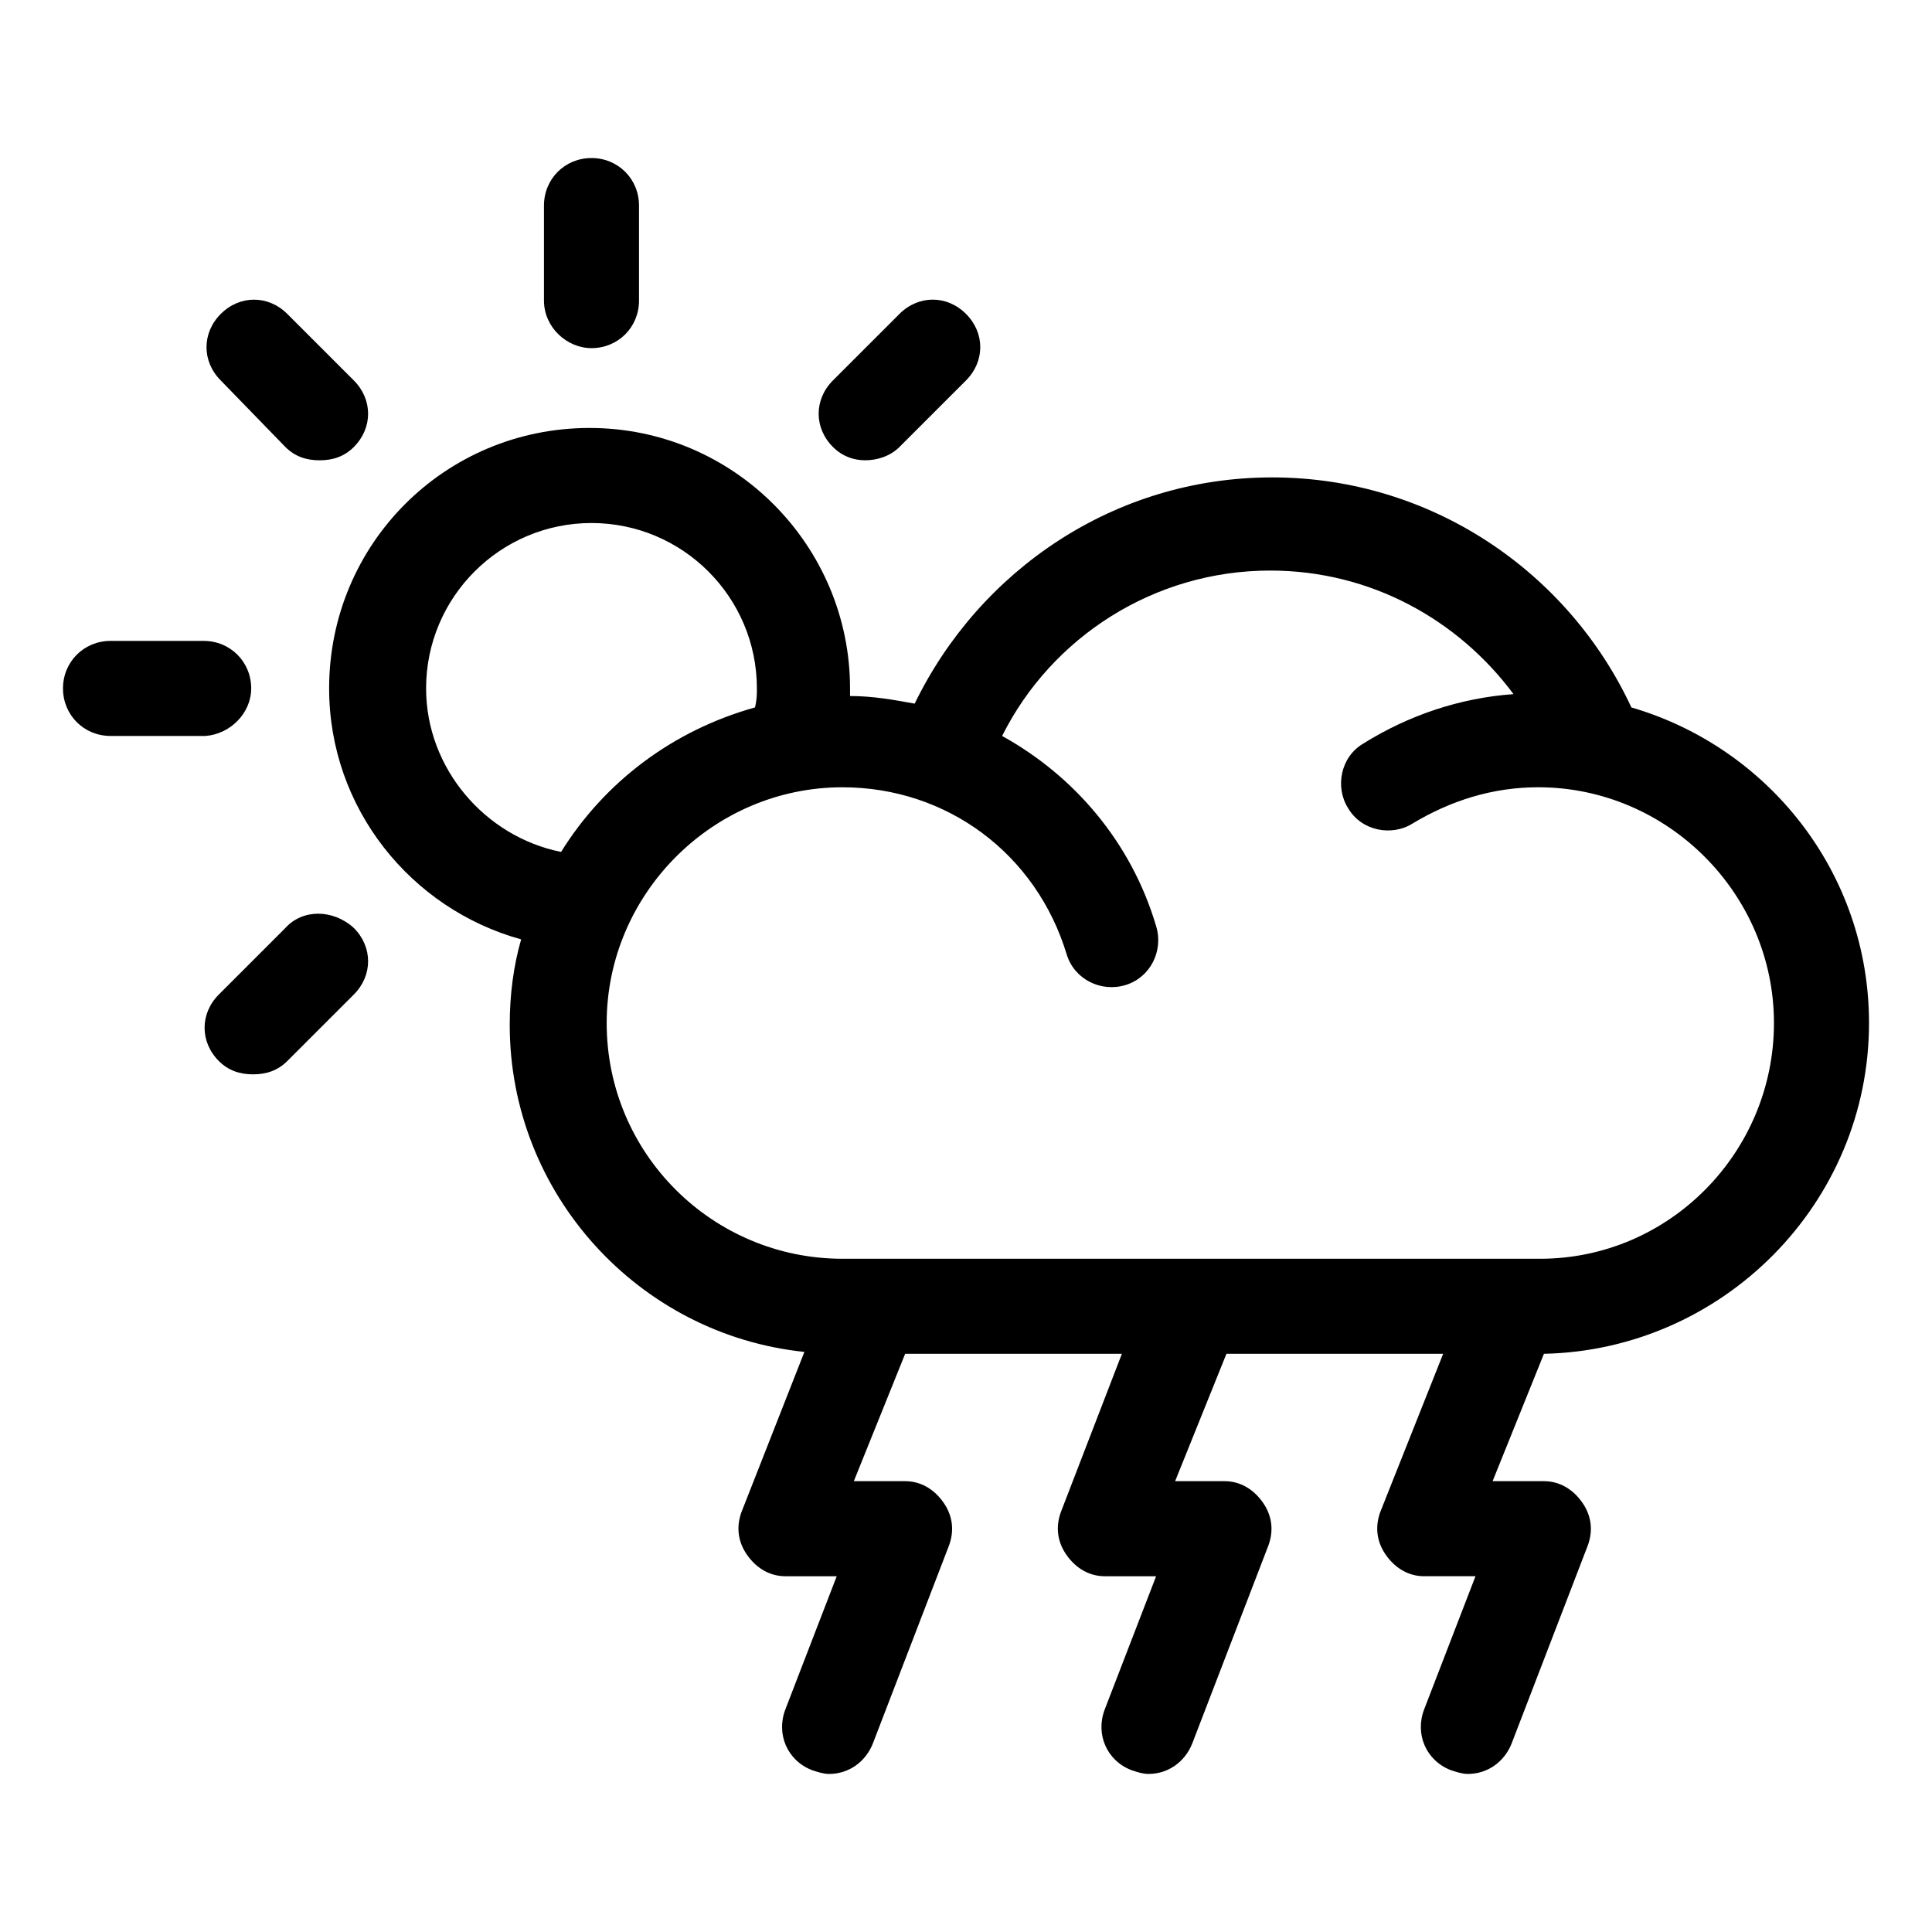 <?xml version="1.0" encoding="UTF-8"?>
<!-- Uploaded to: ICON Repo, www.svgrepo.com, Generator: ICON Repo Mixer Tools -->
<svg fill="#000000" width="800px" height="800px" version="1.1" viewBox="144 144 512 512" xmlns="http://www.w3.org/2000/svg">
 <g>
  <path d="m300.75 236.26c7.055 0 12.594-5.543 12.594-12.594v-25.191c0-7.055-5.543-12.594-12.594-12.594-7.055 0-12.594 5.543-12.594 12.594v25.191c0 7.051 6.047 12.594 12.594 12.594z"/>
  <path d="m219.63 262.46c2.519 2.519 5.543 3.527 9.07 3.527s6.551-1.008 9.07-3.527c5.039-5.039 5.039-12.594 0-17.633l-17.633-17.633c-5.039-5.039-12.594-5.039-17.633 0-5.039 5.039-5.039 12.594 0 17.633z"/>
  <path d="m210.57 326.44c0-7.055-5.543-12.594-12.594-12.594h-24.688c-7.055 0-12.594 5.543-12.594 12.594 0 7.055 5.543 12.594 12.594 12.594h25.191c6.547-0.5 12.09-6.043 12.09-12.594z"/>
  <path d="m219.63 389.92-17.633 17.633c-5.039 5.039-5.039 12.594 0 17.633 2.519 2.519 5.543 3.527 9.07 3.527 3.527 0 6.551-1.008 9.07-3.527l17.633-17.633c5.039-5.039 5.039-12.594 0-17.633-5.543-5.039-13.605-5.039-18.141 0z"/>
  <path d="m373.3 265.98c3.023 0 6.551-1.008 9.07-3.527l17.633-17.633c5.039-5.039 5.039-12.594 0-17.633-5.039-5.039-12.594-5.039-17.633 0l-17.637 17.633c-5.039 5.039-5.039 12.594 0 17.633 2.519 2.519 5.543 3.527 8.566 3.527z"/>
  <path d="m639.31 415.11c0-39.801-26.703-73.051-62.977-83.633-16.625-35.77-52.898-60.961-95.219-60.961-41.816 0-77.586 24.688-94.715 59.953-5.543-1.008-11.082-2.016-17.129-2.016v-2.016c0-37.785-30.73-69.023-69.023-69.023-38.289 0-69.023 30.73-69.023 69.023 0 31.738 21.664 58.441 50.883 66.504-2.016 7.055-3.023 14.609-3.023 22.672 0 44.84 34.258 82.121 78.09 86.656l-16.625 42.32c-1.512 4.031-1.008 8.062 1.512 11.586 2.519 3.527 6.047 5.543 10.078 5.543h13.602l-13.602 35.266c-2.519 6.551 0.504 13.602 7.055 16.121 1.512 0.504 3.023 1.008 4.535 1.008 5.039 0 9.574-3.023 11.586-8.062l20.152-52.395c1.512-4.031 1.008-8.062-1.512-11.586-2.519-3.527-6.047-5.543-10.078-5.543h-13.602l13.602-33.754h57.434l-16.121 41.816c-1.512 4.031-1.008 8.062 1.512 11.586 2.519 3.527 6.047 5.543 10.078 5.543h13.602l-13.602 35.266c-2.519 6.551 0.504 13.602 7.055 16.121 1.512 0.504 3.023 1.008 4.535 1.008 5.039 0 9.574-3.023 11.586-8.062l20.152-52.395c1.512-4.031 1.008-8.062-1.512-11.586-2.519-3.527-6.047-5.543-10.078-5.543h-13.098l13.602-33.754h57.434l-16.625 41.816c-1.512 4.031-1.008 8.062 1.512 11.586 2.519 3.527 6.047 5.543 10.078 5.543h13.602l-13.602 35.266c-2.519 6.551 0.504 13.602 7.055 16.121 1.512 0.504 3.023 1.008 4.535 1.008 5.039 0 9.574-3.023 11.586-8.062l20.152-52.395c1.512-4.031 1.008-8.062-1.512-11.586-2.519-3.527-6.047-5.543-10.078-5.543h-13.602l13.602-33.754c47.359-1.008 86.152-39.801 86.152-87.664zm-382.39-88.672c0-24.184 19.648-43.832 43.832-43.832s43.832 19.648 43.832 43.832c0 1.512 0 3.023-0.504 5.039-21.664 6.047-39.801 19.648-51.387 38.289-20.156-4.031-35.773-22.168-35.773-43.328zm47.859 88.672c0-34.258 28.215-62.473 62.473-62.473 27.711 0 51.387 17.633 59.449 44.336 2.016 6.551 9.07 10.078 15.617 8.062 6.551-2.016 10.078-9.07 8.062-15.617-6.551-22.168-21.664-39.801-40.809-50.383 13.098-26.199 40.305-43.832 71.039-43.832 26.703 0 49.879 13.098 64.488 32.746-14.105 1.008-27.711 5.543-39.801 13.098-6.047 3.527-7.559 11.586-4.031 17.129 3.527 6.047 11.586 7.559 17.129 4.031 10.078-6.047 21.16-9.574 33.25-9.574 34.258 0 62.473 28.215 62.473 62.473 0 34.262-27.711 62.477-61.969 62.477h-184.9c-34.258 0-62.473-27.711-62.473-62.473z"/>
 </g>
</svg>